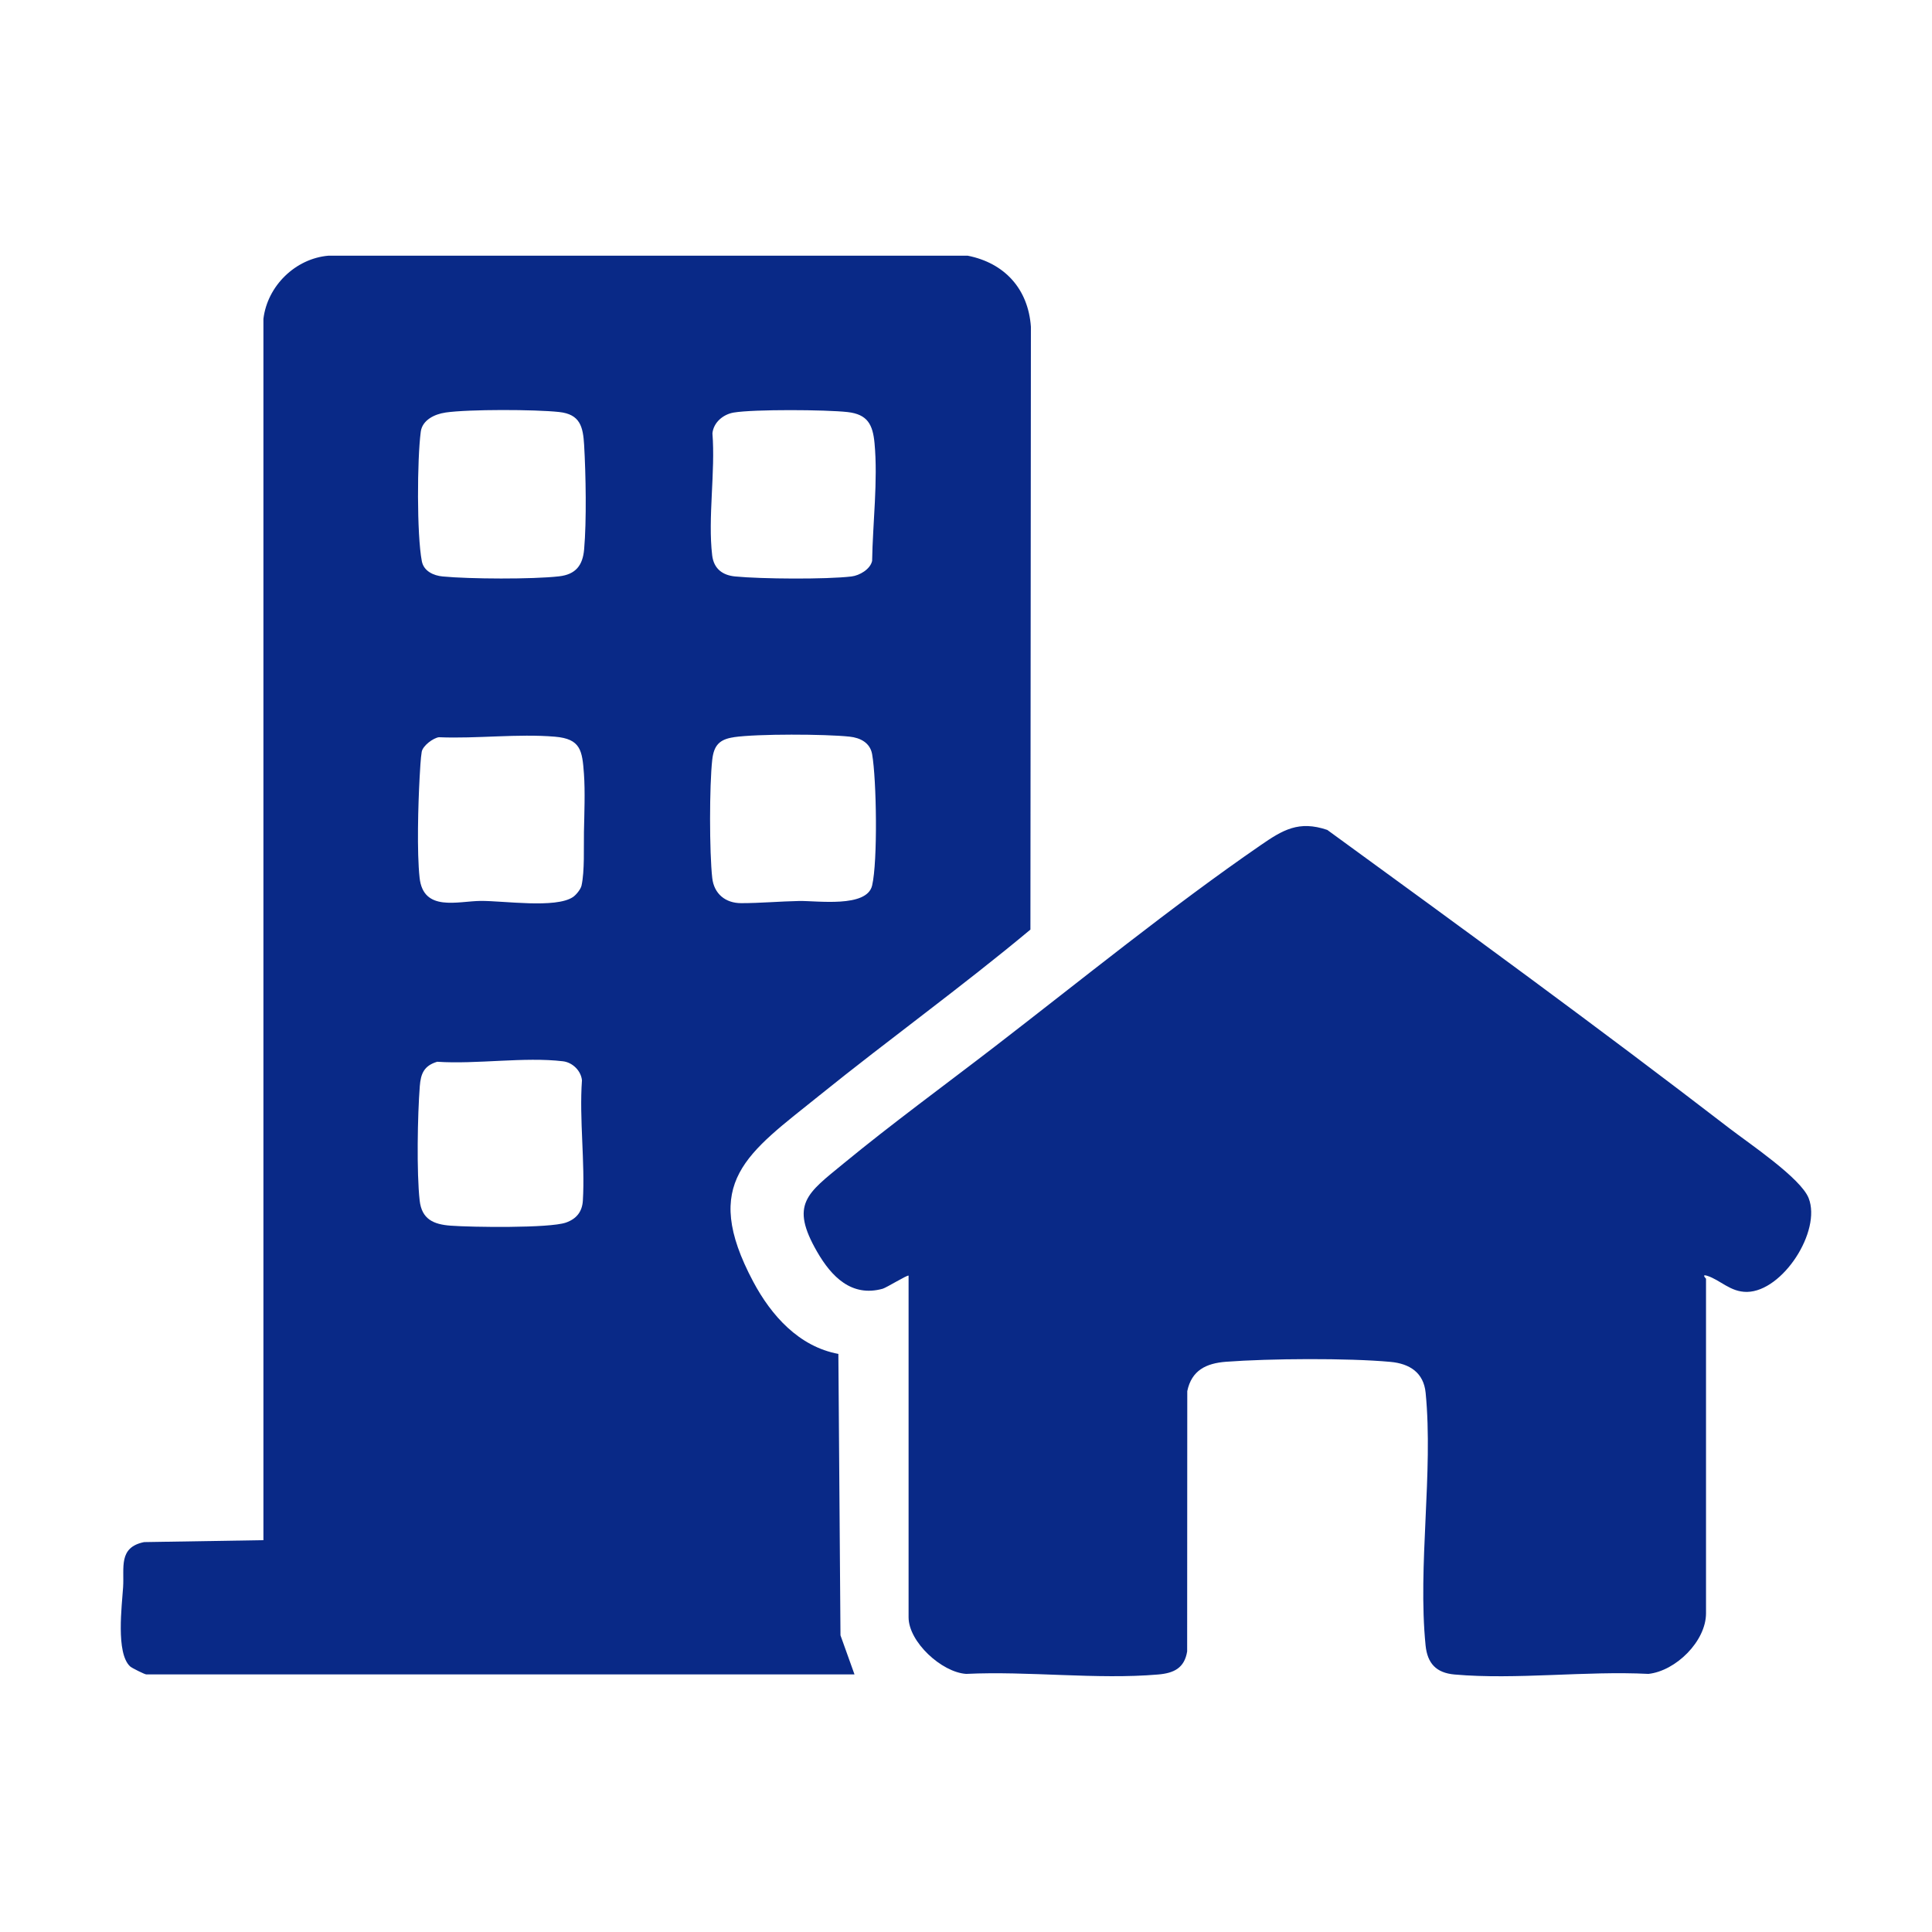 <svg width="32" height="32" viewBox="0 0 32 32" fill="none" xmlns="http://www.w3.org/2000/svg">
<path d="M4.363 5.282C4.428 4.737 4.891 4.282 5.44 4.235H16.028C16.64 4.356 17.031 4.786 17.075 5.413L17.067 15.397C15.933 16.343 14.725 17.214 13.573 18.143C12.382 19.103 11.596 19.576 12.476 21.229C12.774 21.789 13.233 22.304 13.886 22.425L13.921 27.086L14.153 27.733H2.421C2.397 27.733 2.184 27.628 2.155 27.601C1.916 27.38 2.02 26.592 2.039 26.289C2.06 25.965 1.957 25.629 2.387 25.542L4.363 25.51V5.282ZM7.375 6.834C7.201 6.859 6.994 6.956 6.969 7.152C6.909 7.609 6.902 8.855 6.987 9.296C7.019 9.461 7.182 9.534 7.332 9.548C7.776 9.591 8.821 9.596 9.259 9.546C9.534 9.515 9.652 9.366 9.675 9.099C9.717 8.626 9.703 7.852 9.675 7.37C9.657 7.068 9.609 6.861 9.26 6.824C8.861 6.781 7.765 6.777 7.377 6.833L7.375 6.834ZM12.153 6.833C11.977 6.863 11.819 6.996 11.8 7.177C11.851 7.812 11.722 8.58 11.796 9.199C11.823 9.42 11.967 9.528 12.177 9.548C12.606 9.59 13.685 9.598 14.104 9.548C14.237 9.532 14.414 9.429 14.445 9.291C14.455 8.666 14.543 7.961 14.485 7.34C14.456 7.03 14.368 6.862 14.038 6.825C13.683 6.785 12.49 6.777 12.154 6.833H12.153ZM7.274 12.21C7.174 12.222 7.003 12.352 6.985 12.452C6.968 12.543 6.956 12.774 6.95 12.881C6.926 13.329 6.903 14.109 6.95 14.54C7.013 15.109 7.584 14.925 7.961 14.922C8.342 14.919 9.204 15.05 9.49 14.858C9.542 14.823 9.618 14.73 9.632 14.668C9.685 14.427 9.667 14.034 9.672 13.779C9.678 13.488 9.693 13.106 9.672 12.817C9.644 12.43 9.618 12.238 9.192 12.202C8.582 12.15 7.892 12.237 7.274 12.211V12.21ZM12.154 12.211C11.918 12.245 11.824 12.344 11.797 12.584C11.749 13.011 11.749 14.116 11.797 14.542C11.826 14.804 12.016 14.96 12.278 14.959C12.593 14.959 12.923 14.929 13.238 14.923C13.536 14.918 14.358 15.039 14.445 14.667C14.539 14.267 14.519 12.911 14.445 12.491C14.411 12.302 14.25 12.22 14.071 12.201C13.669 12.158 12.545 12.153 12.155 12.21L12.154 12.211ZM7.241 17.586C7.022 17.652 6.969 17.784 6.953 17.992C6.916 18.467 6.899 19.423 6.951 19.885C6.986 20.194 7.18 20.28 7.464 20.301C7.811 20.327 9.1 20.345 9.373 20.25C9.547 20.189 9.643 20.071 9.654 19.886C9.692 19.25 9.593 18.539 9.639 17.893C9.623 17.732 9.48 17.596 9.324 17.578C8.686 17.502 7.894 17.63 7.24 17.586H7.241ZM15.049 26.788C15.049 27.195 15.597 27.699 16.003 27.725C17.028 27.675 18.17 27.822 19.182 27.735C19.441 27.713 19.618 27.63 19.663 27.353L19.665 23.041C19.737 22.697 19.977 22.58 20.308 22.555C21.025 22.501 22.321 22.492 23.03 22.557C23.348 22.586 23.58 22.734 23.613 23.069C23.742 24.385 23.48 25.935 23.612 27.252C23.642 27.551 23.788 27.708 24.091 27.735C25.11 27.825 26.269 27.672 27.303 27.725C27.757 27.676 28.257 27.184 28.257 26.721V21.179C28.257 21.179 28.177 21.1 28.273 21.13C28.494 21.199 28.659 21.402 28.937 21.398C29.528 21.388 30.171 20.391 29.957 19.845C29.827 19.513 28.969 18.938 28.652 18.694C26.461 17.007 24.216 15.371 21.984 13.746C21.512 13.586 21.247 13.746 20.879 14C19.405 15.015 17.905 16.234 16.479 17.333C15.651 17.971 14.774 18.611 13.971 19.272C13.372 19.765 13.077 19.943 13.535 20.735C13.771 21.144 14.104 21.488 14.619 21.346C14.683 21.328 15.033 21.111 15.049 21.129V26.788Z" fill="#092987"/>
</svg>
